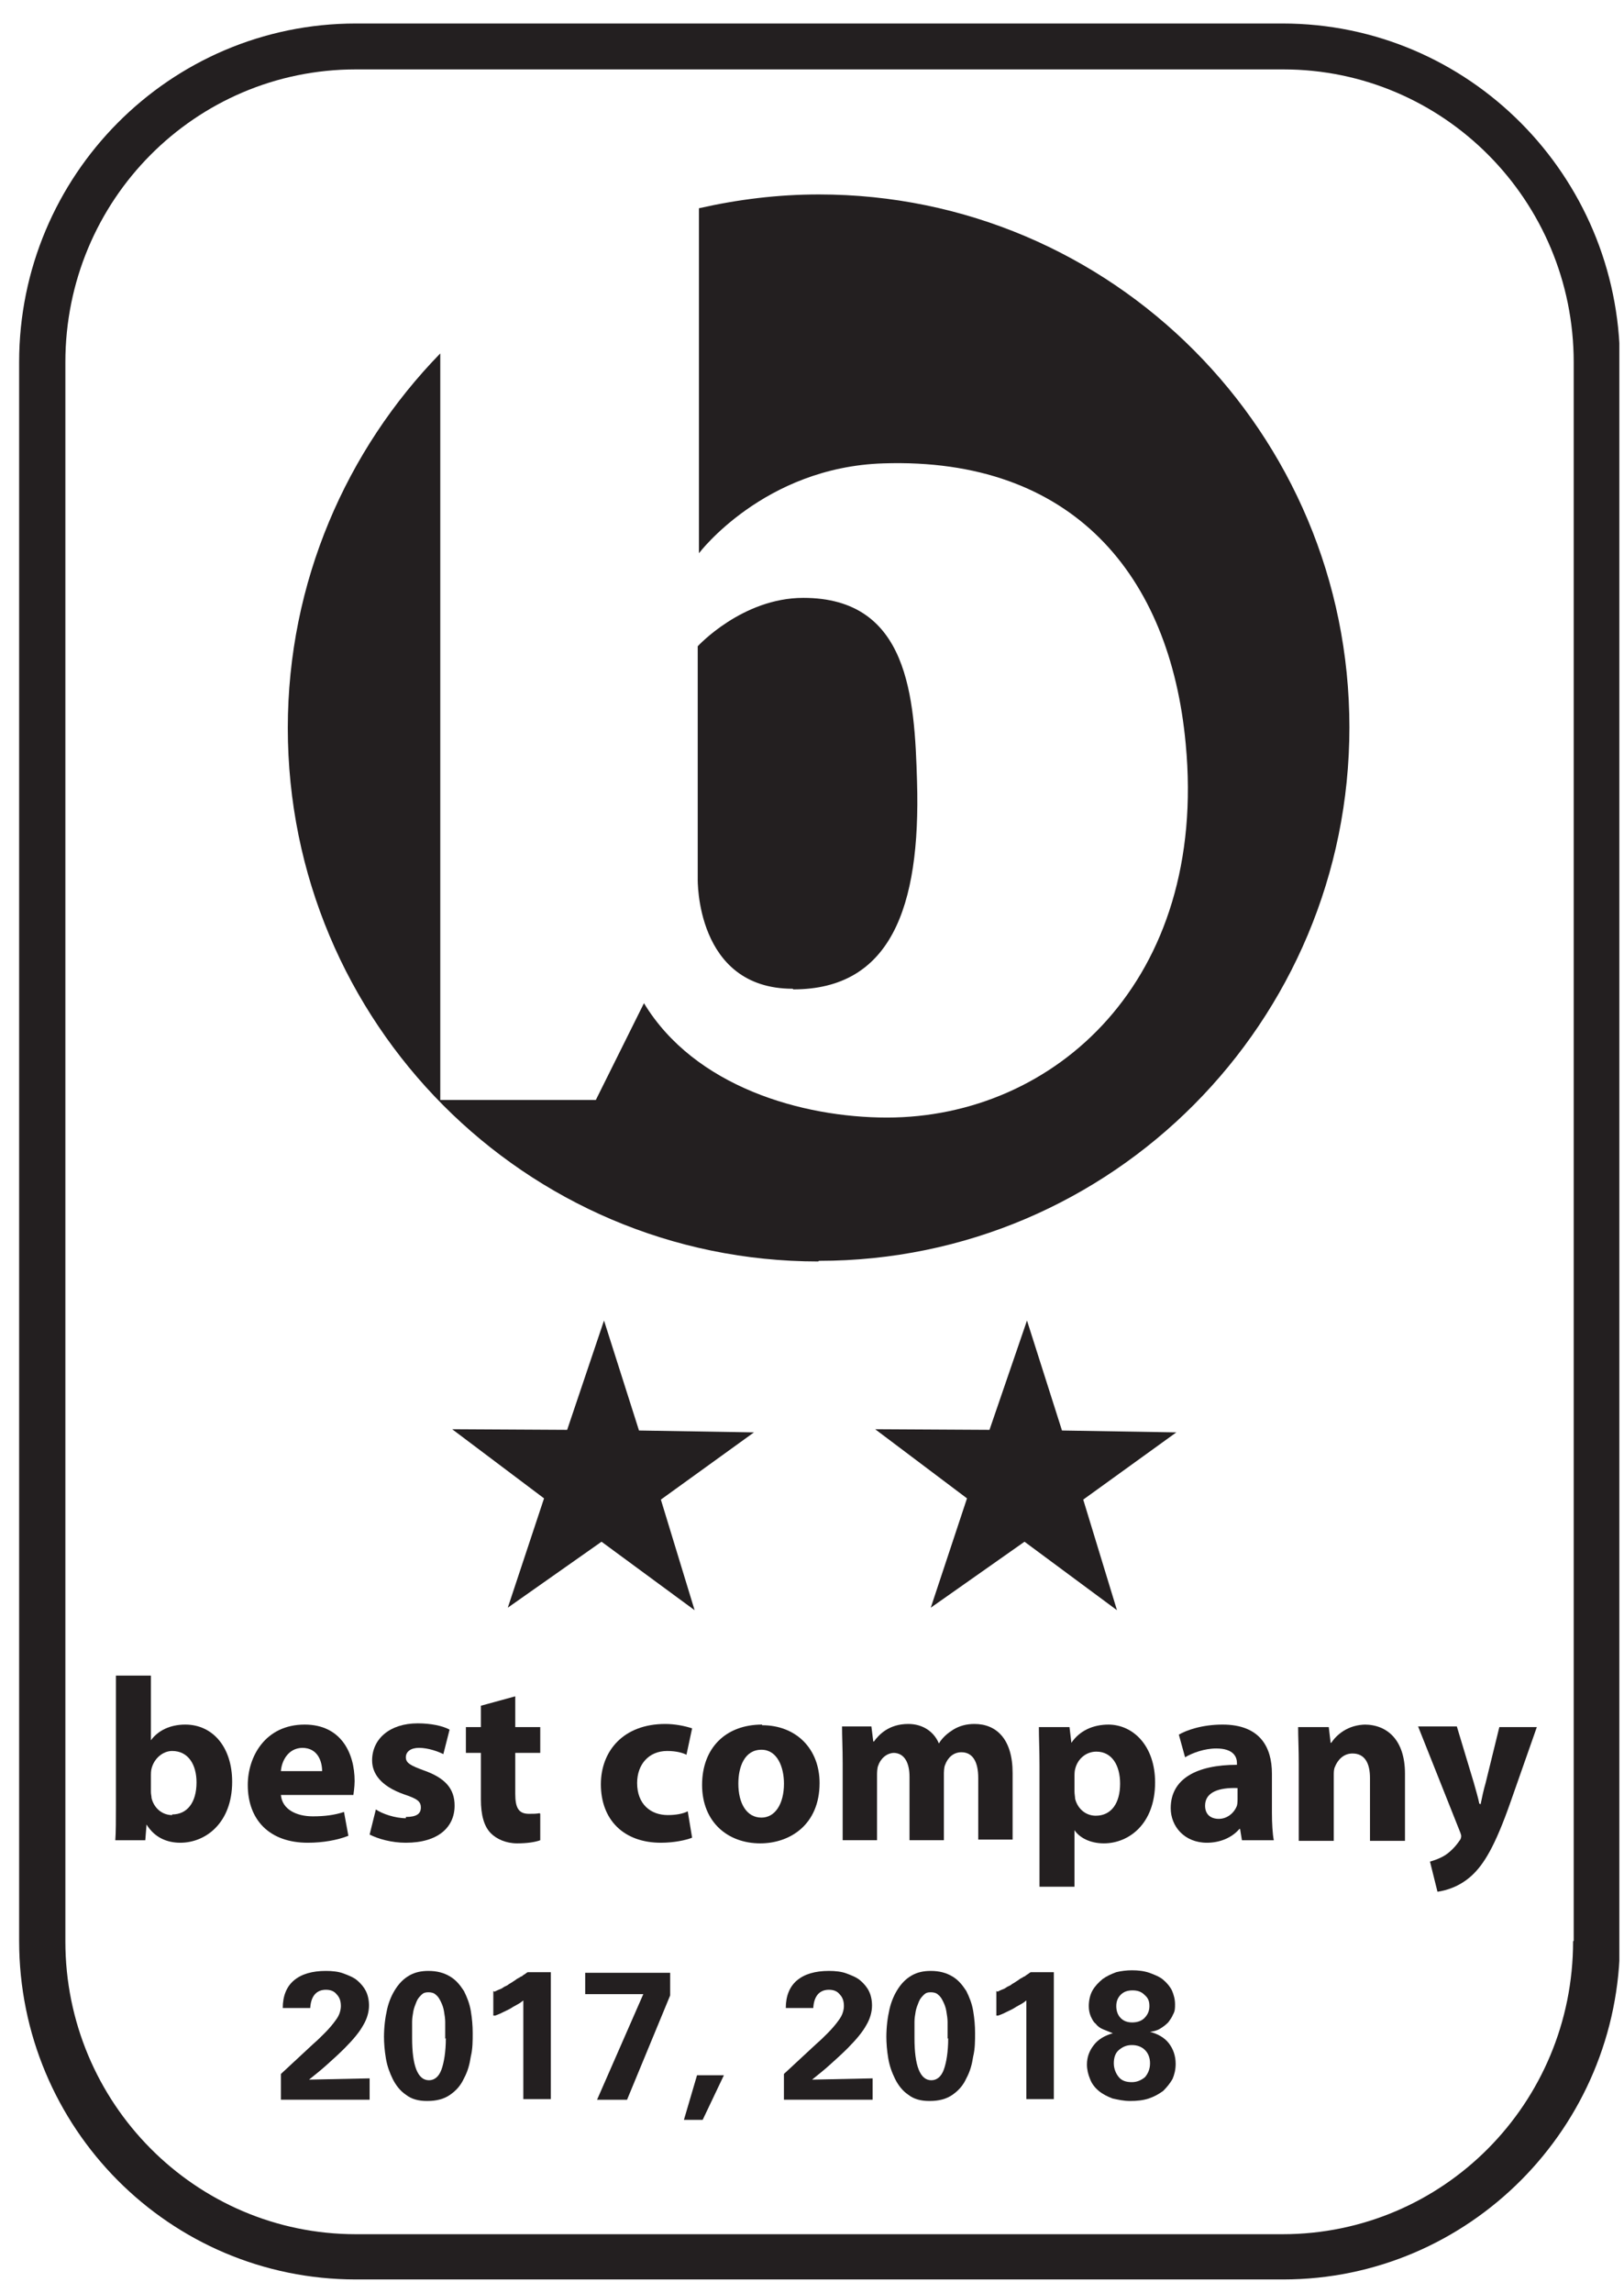 <svg width="68" height="96" viewBox="0 0 68 96" fill="none" xmlns="http://www.w3.org/2000/svg">
<g clip-path="url(#clip0_2406_41958)">
<path d="M26.756 59.883L25.291 55.279L23.748 59.856L18.934 59.83L22.78 62.724L21.262 67.301L25.187 64.539L29.085 67.406L27.672 62.776L31.57 59.962L26.756 59.883Z" fill="#231F20"/>
<path d="M44.467 59.883L43.002 55.279L41.432 59.856L36.645 59.83L40.49 62.724L38.973 67.301L42.898 64.539L46.77 67.406L45.357 62.776L49.255 59.962L44.467 59.883Z" fill="#231F20"/>
<path d="M53.702 0.984H14.903C7.106 0.984 0.801 7.35 0.801 15.163V81.243C0.801 89.082 7.106 95.422 14.903 95.422H53.729C61.499 95.422 67.831 89.056 67.831 81.243V15.163C67.804 7.35 61.499 0.984 53.702 0.984ZM65.868 81.27C65.868 88.056 60.426 93.528 53.702 93.528H14.903C8.179 93.528 2.737 88.03 2.737 81.27V15.163C2.737 8.376 8.179 2.905 14.903 2.905H53.729C60.453 2.905 65.894 8.403 65.894 15.163V81.243L65.868 81.27Z" fill="#231F20"/>
<path d="M34.289 52.781C46.56 52.781 56.502 42.784 56.502 30.447C56.502 18.11 46.56 8.14 34.289 8.14C32.563 8.14 30.888 8.35 29.266 8.718V23.16C29.266 23.16 31.987 19.556 36.984 19.398C44.912 19.136 48.993 24.081 49.647 31.131C50.589 41.048 44.153 46.783 37.141 46.783C33.583 46.783 29.083 45.494 26.964 41.995L24.949 46.046H18.435V14.795C14.51 18.82 12.051 24.37 12.051 30.473C12.051 42.811 21.993 52.807 34.263 52.807L34.289 52.781Z" fill="#231F20"/>
<path d="M33.218 41.417C37.273 41.417 38.555 38.023 38.398 32.71C38.294 29.185 38.058 25.028 33.637 25.028C31.073 25.028 29.215 27.054 29.215 27.054C29.215 27.054 29.215 30.211 29.215 30.816V35.156C29.215 35.761 29.215 36.787 29.215 36.787C29.215 36.787 29.11 41.391 33.192 41.391L33.218 41.417Z" fill="#231F20"/>
<path d="M7.758 72.194C7.104 72.194 6.607 72.457 6.319 72.852V70.143H4.854V75.614C4.854 76.14 4.854 76.719 4.828 77.035H6.084L6.136 76.377C6.476 76.93 7 77.14 7.549 77.14C8.622 77.14 9.721 76.298 9.721 74.588C9.721 73.141 8.91 72.194 7.758 72.194ZM7.209 75.983C6.79 75.983 6.45 75.693 6.346 75.272C6.346 75.193 6.319 75.114 6.319 75.009V74.299C6.319 74.299 6.319 74.115 6.346 74.036C6.45 73.615 6.817 73.299 7.209 73.299C7.889 73.299 8.229 73.878 8.229 74.615C8.229 75.456 7.837 75.956 7.209 75.956V75.983Z" fill="#231F20"/>
<path d="M14.587 76.85L14.404 75.851C14.012 75.982 13.593 76.035 13.096 76.035C12.416 76.035 11.814 75.746 11.762 75.141H14.797C14.797 75.141 14.849 74.799 14.849 74.562C14.849 73.378 14.273 72.194 12.756 72.194C11.108 72.194 10.375 73.536 10.375 74.72C10.375 76.193 11.291 77.14 12.887 77.14C13.515 77.14 14.116 77.035 14.587 76.85ZM12.651 73.168C13.331 73.168 13.488 73.773 13.488 74.141H11.762C11.788 73.746 12.049 73.168 12.677 73.168H12.651Z" fill="#231F20"/>
<path d="M16.994 76.114C16.549 76.114 16 75.93 15.738 75.746L15.477 76.798C15.843 76.982 16.392 77.14 16.994 77.14C18.355 77.14 19.035 76.482 19.035 75.588C19.035 74.877 18.642 74.43 17.753 74.115C17.177 73.904 16.994 73.799 16.994 73.562C16.994 73.325 17.203 73.168 17.543 73.168C17.936 73.168 18.355 73.325 18.564 73.431L18.825 72.405C18.538 72.247 18.041 72.142 17.491 72.142C16.314 72.142 15.581 72.799 15.581 73.694C15.581 74.246 15.947 74.772 16.916 75.114C17.465 75.298 17.622 75.403 17.622 75.667C17.622 75.93 17.439 76.061 16.994 76.061V76.114Z" fill="#231F20"/>
<path d="M22.595 75.904C22.438 75.93 22.36 75.93 22.15 75.93C21.706 75.93 21.575 75.667 21.575 75.088V73.378H22.621V72.3H21.575V71.011L20.136 71.405V72.3H19.508V73.378H20.136V75.325C20.136 75.983 20.267 76.456 20.554 76.745C20.79 76.982 21.182 77.166 21.653 77.166C22.072 77.166 22.412 77.114 22.621 77.035V75.93L22.595 75.904Z" fill="#231F20"/>
<path d="M28.98 76.929L28.797 75.825C28.587 75.93 28.3 75.982 27.96 75.982C27.253 75.982 26.678 75.535 26.678 74.641C26.678 73.852 27.175 73.299 27.933 73.299C28.326 73.299 28.587 73.378 28.744 73.457L28.98 72.352C28.666 72.247 28.247 72.168 27.855 72.168C26.102 72.168 25.16 73.299 25.16 74.693C25.16 76.193 26.128 77.14 27.672 77.14C28.221 77.14 28.718 77.034 28.98 76.929Z" fill="#231F20"/>
<path d="M31.91 72.194C30.393 72.194 29.398 73.168 29.398 74.72C29.398 76.272 30.471 77.166 31.832 77.166C33.087 77.166 34.317 76.377 34.317 74.641C34.317 73.22 33.349 72.221 31.91 72.221V72.194ZM31.884 76.088C31.256 76.088 30.916 75.483 30.916 74.667C30.916 73.957 31.177 73.247 31.884 73.247C32.538 73.247 32.826 73.957 32.826 74.667C32.826 75.509 32.459 76.088 31.884 76.088Z" fill="#231F20"/>
<path d="M37.403 73.378C37.874 73.378 38.083 73.799 38.083 74.378V77.034H39.522V74.246C39.522 74.246 39.522 73.983 39.575 73.878C39.679 73.588 39.915 73.352 40.255 73.352C40.726 73.352 40.961 73.746 40.961 74.43V77.008H42.4V74.22C42.4 72.799 41.72 72.168 40.804 72.168C40.464 72.168 40.176 72.247 39.915 72.405C39.706 72.536 39.47 72.72 39.313 72.984C39.104 72.484 38.633 72.168 38.031 72.168C37.22 72.168 36.801 72.615 36.592 72.904H36.566L36.487 72.273H35.258C35.258 72.694 35.284 73.194 35.284 73.799V77.034H36.723V74.272C36.723 74.272 36.723 74.009 36.775 73.904C36.854 73.667 37.089 73.378 37.456 73.378H37.403Z" fill="#231F20"/>
<path d="M46.43 72.194C45.75 72.194 45.201 72.457 44.861 72.957L44.782 72.3H43.5C43.5 72.747 43.526 73.273 43.526 73.904V78.981H44.991V76.614C45.201 76.929 45.645 77.166 46.221 77.166C47.267 77.166 48.366 76.351 48.366 74.615C48.366 73.089 47.451 72.194 46.404 72.194H46.43ZM45.881 76.009C45.462 76.009 45.122 75.719 45.017 75.298C45.017 75.219 44.991 75.114 44.991 74.983V74.325C44.991 74.325 44.991 74.141 45.017 74.062C45.122 73.615 45.488 73.326 45.907 73.326C46.561 73.326 46.901 73.904 46.901 74.667C46.901 75.483 46.535 76.009 45.881 76.009Z" fill="#231F20"/>
<path d="M53.258 75.903V74.246C53.258 73.141 52.761 72.194 51.191 72.194C50.328 72.194 49.674 72.431 49.36 72.615L49.621 73.562C49.935 73.378 50.432 73.194 50.929 73.194C51.662 73.194 51.793 73.562 51.793 73.799V73.878C50.118 73.878 49.02 74.457 49.02 75.693C49.02 76.456 49.595 77.14 50.537 77.14C51.086 77.14 51.584 76.929 51.898 76.561H51.924L52.002 77.035H53.336C53.284 76.772 53.258 76.324 53.258 75.877V75.903ZM51.819 75.325C51.819 75.325 51.819 75.509 51.793 75.588C51.688 75.877 51.4 76.14 51.034 76.14C50.694 76.14 50.459 75.956 50.459 75.588C50.459 75.009 51.06 74.825 51.819 74.851V75.377V75.325Z" fill="#231F20"/>
<path d="M57.207 72.194C56.422 72.194 55.951 72.641 55.742 72.957H55.716L55.638 72.3H54.355C54.355 72.721 54.382 73.22 54.382 73.825V77.061H55.847V74.325C55.847 74.194 55.847 74.062 55.899 73.957C56.004 73.694 56.239 73.404 56.632 73.404C57.155 73.404 57.364 73.825 57.364 74.43V77.061H58.829V74.246C58.829 72.852 58.097 72.194 57.129 72.194H57.207Z" fill="#231F20"/>
<path d="M61.969 75.509H61.943C61.891 75.246 61.786 74.904 61.707 74.615L61.001 72.273H59.379L61.106 76.614C61.106 76.614 61.184 76.798 61.184 76.851C61.184 76.93 61.158 77.008 61.106 77.061C60.949 77.298 60.713 77.535 60.504 77.666C60.295 77.798 60.059 77.877 59.876 77.929L60.19 79.192C60.556 79.139 61.106 78.981 61.603 78.534C62.126 78.061 62.597 77.298 63.251 75.43L64.35 72.3H62.78L62.205 74.641C62.126 74.904 62.047 75.272 61.995 75.535L61.969 75.509Z" fill="#231F20"/>
<path d="M11.762 86.82L13.122 85.557C13.305 85.4 13.462 85.242 13.619 85.084C13.776 84.926 13.933 84.742 14.064 84.558C14.143 84.453 14.195 84.347 14.221 84.268C14.247 84.189 14.273 84.084 14.273 83.979C14.273 83.769 14.221 83.611 14.09 83.479C13.986 83.348 13.829 83.295 13.646 83.295C13.253 83.295 13.018 83.558 12.991 84.058H11.84C11.84 83.558 11.997 83.163 12.311 82.9C12.625 82.637 13.07 82.506 13.646 82.506C13.907 82.506 14.169 82.532 14.378 82.611C14.587 82.69 14.797 82.769 14.954 82.9C15.111 83.032 15.241 83.19 15.32 83.348C15.398 83.505 15.451 83.716 15.451 83.953C15.451 84.216 15.372 84.505 15.215 84.768C15.058 85.058 14.797 85.373 14.43 85.742C14.195 85.978 13.959 86.189 13.698 86.425C13.436 86.662 13.201 86.846 12.939 87.057L15.477 87.004V87.898H11.762V86.82Z" fill="#231F20"/>
<path d="M16.078 85.294C16.078 84.847 16.131 84.453 16.209 84.111C16.287 83.769 16.418 83.479 16.575 83.242C16.732 83.006 16.915 82.822 17.151 82.69C17.386 82.558 17.648 82.506 17.936 82.506C18.302 82.506 18.59 82.585 18.851 82.743C19.113 82.9 19.27 83.111 19.427 83.348C19.558 83.611 19.663 83.874 19.715 84.189C19.767 84.505 19.793 84.794 19.793 85.11C19.793 85.426 19.793 85.768 19.715 86.083C19.663 86.425 19.584 86.715 19.427 87.004C19.296 87.293 19.113 87.504 18.851 87.688C18.59 87.872 18.276 87.951 17.883 87.951C17.517 87.951 17.229 87.872 16.994 87.688C16.758 87.53 16.575 87.293 16.444 87.03C16.314 86.767 16.209 86.478 16.157 86.162C16.104 85.847 16.078 85.531 16.078 85.242V85.294ZM18.642 85.347C18.642 85.347 18.642 85.163 18.642 85.031C18.642 84.9 18.642 84.768 18.642 84.637C18.642 84.505 18.616 84.347 18.59 84.189C18.564 84.032 18.511 83.9 18.459 83.795C18.407 83.69 18.354 83.584 18.25 83.505C18.171 83.427 18.067 83.4 17.936 83.4C17.805 83.4 17.726 83.427 17.648 83.505C17.569 83.584 17.491 83.663 17.439 83.795C17.386 83.926 17.334 84.058 17.308 84.189C17.282 84.347 17.256 84.479 17.256 84.637C17.256 84.794 17.256 84.926 17.256 85.031C17.256 85.163 17.256 85.268 17.256 85.321C17.256 86.478 17.491 87.083 17.962 87.083C18.197 87.083 18.381 86.925 18.485 86.636C18.59 86.347 18.668 85.899 18.668 85.321L18.642 85.347Z" fill="#231F20"/>
<path d="M20.709 83.374C20.709 83.374 20.866 83.295 20.944 83.269C21.023 83.243 21.075 83.19 21.127 83.164C21.18 83.137 21.258 83.111 21.31 83.058C21.363 83.032 21.441 82.98 21.52 82.927C21.572 82.901 21.624 82.848 21.677 82.822C21.729 82.795 21.781 82.769 21.807 82.743C21.86 82.743 21.886 82.69 21.938 82.664C21.991 82.638 22.043 82.585 22.095 82.559H23.063V87.872H21.912V83.742C21.912 83.742 21.781 83.848 21.729 83.874C21.677 83.9 21.598 83.953 21.494 84.005C21.337 84.111 21.206 84.163 21.101 84.216C20.996 84.269 20.892 84.321 20.735 84.374H20.656V83.348L20.709 83.374Z" fill="#231F20"/>
<path d="M24.477 82.585H28.061V83.532L26.256 87.899H25L26.936 83.479H24.503V82.585H24.477Z" fill="#231F20"/>
<path d="M30.311 86.873L29.422 88.741H28.637L29.186 86.873H30.311Z" fill="#231F20"/>
<path d="M32.824 86.82L34.185 85.557C34.368 85.4 34.525 85.242 34.682 85.084C34.839 84.926 34.996 84.742 35.127 84.558C35.205 84.453 35.257 84.347 35.283 84.268C35.31 84.189 35.336 84.084 35.336 83.979C35.336 83.769 35.283 83.611 35.153 83.479C35.048 83.348 34.891 83.295 34.708 83.295C34.316 83.295 34.08 83.558 34.054 84.058H32.903C32.903 83.558 33.06 83.163 33.374 82.9C33.688 82.637 34.132 82.506 34.708 82.506C34.97 82.506 35.231 82.532 35.441 82.611C35.65 82.69 35.859 82.769 36.016 82.9C36.173 83.032 36.304 83.19 36.382 83.348C36.461 83.505 36.513 83.716 36.513 83.953C36.513 84.216 36.435 84.505 36.278 84.768C36.121 85.058 35.859 85.373 35.493 85.742C35.257 85.978 35.022 86.189 34.76 86.425C34.499 86.662 34.263 86.846 34.002 87.057L36.539 87.004V87.898H32.824V86.82Z" fill="#231F20"/>
<path d="M37.113 85.294C37.113 84.847 37.166 84.453 37.244 84.111C37.323 83.769 37.453 83.479 37.61 83.242C37.767 83.006 37.95 82.822 38.186 82.69C38.421 82.558 38.683 82.506 38.971 82.506C39.337 82.506 39.625 82.585 39.887 82.743C40.148 82.9 40.305 83.111 40.462 83.348C40.593 83.611 40.698 83.874 40.75 84.189C40.802 84.505 40.828 84.794 40.828 85.11C40.828 85.426 40.828 85.768 40.75 86.083C40.698 86.425 40.619 86.715 40.462 87.004C40.331 87.293 40.148 87.504 39.887 87.688C39.625 87.872 39.311 87.951 38.919 87.951C38.552 87.951 38.264 87.872 38.029 87.688C37.794 87.53 37.61 87.293 37.48 87.03C37.349 86.767 37.244 86.478 37.192 86.162C37.139 85.847 37.113 85.531 37.113 85.242V85.294ZM39.677 85.347C39.677 85.347 39.677 85.163 39.677 85.031C39.677 84.9 39.677 84.768 39.677 84.637C39.677 84.505 39.651 84.347 39.625 84.189C39.599 84.032 39.546 83.9 39.494 83.795C39.442 83.69 39.389 83.584 39.285 83.505C39.206 83.427 39.102 83.4 38.971 83.4C38.84 83.4 38.762 83.427 38.683 83.505C38.605 83.584 38.526 83.663 38.474 83.795C38.421 83.926 38.369 84.058 38.343 84.189C38.317 84.347 38.291 84.479 38.291 84.637C38.291 84.794 38.291 84.926 38.291 85.031C38.291 85.163 38.291 85.268 38.291 85.321C38.291 86.478 38.526 87.083 38.997 87.083C39.233 87.083 39.416 86.925 39.52 86.636C39.625 86.347 39.703 85.899 39.703 85.321L39.677 85.347Z" fill="#231F20"/>
<path d="M41.771 83.374C41.771 83.374 41.928 83.295 42.007 83.269C42.085 83.243 42.137 83.19 42.19 83.164C42.242 83.137 42.321 83.111 42.373 83.058C42.425 83.032 42.504 82.98 42.582 82.927C42.635 82.901 42.687 82.848 42.739 82.822C42.791 82.795 42.844 82.769 42.87 82.743C42.922 82.743 42.948 82.69 43.001 82.664C43.053 82.638 43.105 82.585 43.158 82.559H44.126V87.872H42.975V83.742C42.975 83.742 42.844 83.848 42.791 83.874C42.739 83.9 42.661 83.953 42.556 84.005C42.399 84.111 42.268 84.163 42.163 84.216C42.059 84.269 41.954 84.321 41.797 84.374H41.719V83.348L41.771 83.374Z" fill="#231F20"/>
<path d="M46.584 85.11C46.454 85.058 46.323 85.005 46.192 84.952C46.061 84.9 45.956 84.821 45.878 84.716C45.773 84.637 45.721 84.505 45.669 84.4C45.616 84.268 45.59 84.137 45.59 83.979C45.59 83.742 45.642 83.505 45.747 83.321C45.852 83.137 46.009 82.979 46.166 82.848C46.349 82.716 46.532 82.637 46.741 82.558C46.951 82.506 47.186 82.48 47.395 82.48C47.657 82.48 47.893 82.506 48.128 82.585C48.337 82.664 48.547 82.743 48.704 82.874C48.861 83.006 48.991 83.163 49.07 83.321C49.148 83.505 49.201 83.69 49.201 83.9C49.201 84.058 49.201 84.189 49.122 84.321C49.07 84.452 48.991 84.558 48.913 84.663C48.808 84.768 48.704 84.847 48.573 84.926C48.442 85.005 48.311 85.031 48.154 85.058C48.468 85.136 48.756 85.294 48.939 85.531C49.122 85.768 49.227 86.057 49.227 86.399C49.227 86.636 49.175 86.846 49.096 87.03C48.991 87.215 48.861 87.372 48.704 87.53C48.52 87.662 48.337 87.767 48.102 87.846C47.866 87.925 47.605 87.951 47.317 87.951C47.055 87.951 46.82 87.898 46.584 87.846C46.375 87.767 46.166 87.662 46.009 87.53C45.852 87.399 45.721 87.241 45.642 87.03C45.564 86.846 45.512 86.636 45.512 86.425C45.512 86.11 45.616 85.847 45.8 85.61C45.983 85.373 46.244 85.215 46.611 85.11H46.584ZM47.395 87.162C47.605 87.162 47.788 87.083 47.945 86.951C48.076 86.794 48.154 86.609 48.154 86.373C48.154 86.136 48.076 85.952 47.945 85.82C47.814 85.689 47.631 85.61 47.395 85.61C47.16 85.61 47.003 85.689 46.846 85.82C46.689 85.952 46.637 86.162 46.637 86.373C46.637 86.583 46.715 86.794 46.846 86.951C46.977 87.109 47.16 87.162 47.395 87.162ZM47.395 84.663C47.605 84.663 47.788 84.61 47.919 84.479C48.05 84.347 48.128 84.189 48.128 83.979C48.128 83.769 48.076 83.637 47.919 83.505C47.788 83.374 47.631 83.321 47.422 83.321C47.212 83.321 47.055 83.374 46.925 83.505C46.794 83.637 46.741 83.795 46.741 83.979C46.741 84.163 46.794 84.347 46.925 84.479C47.055 84.61 47.212 84.663 47.422 84.663H47.395Z" fill="#231F20"/>
</g>
<defs>
<clipPath id="clip0_2406_41958">
<rect width="67.004" height="94.464" fill="white" transform="translate(0.801 0.984)"/>
</clipPath>
</defs>
</svg>

